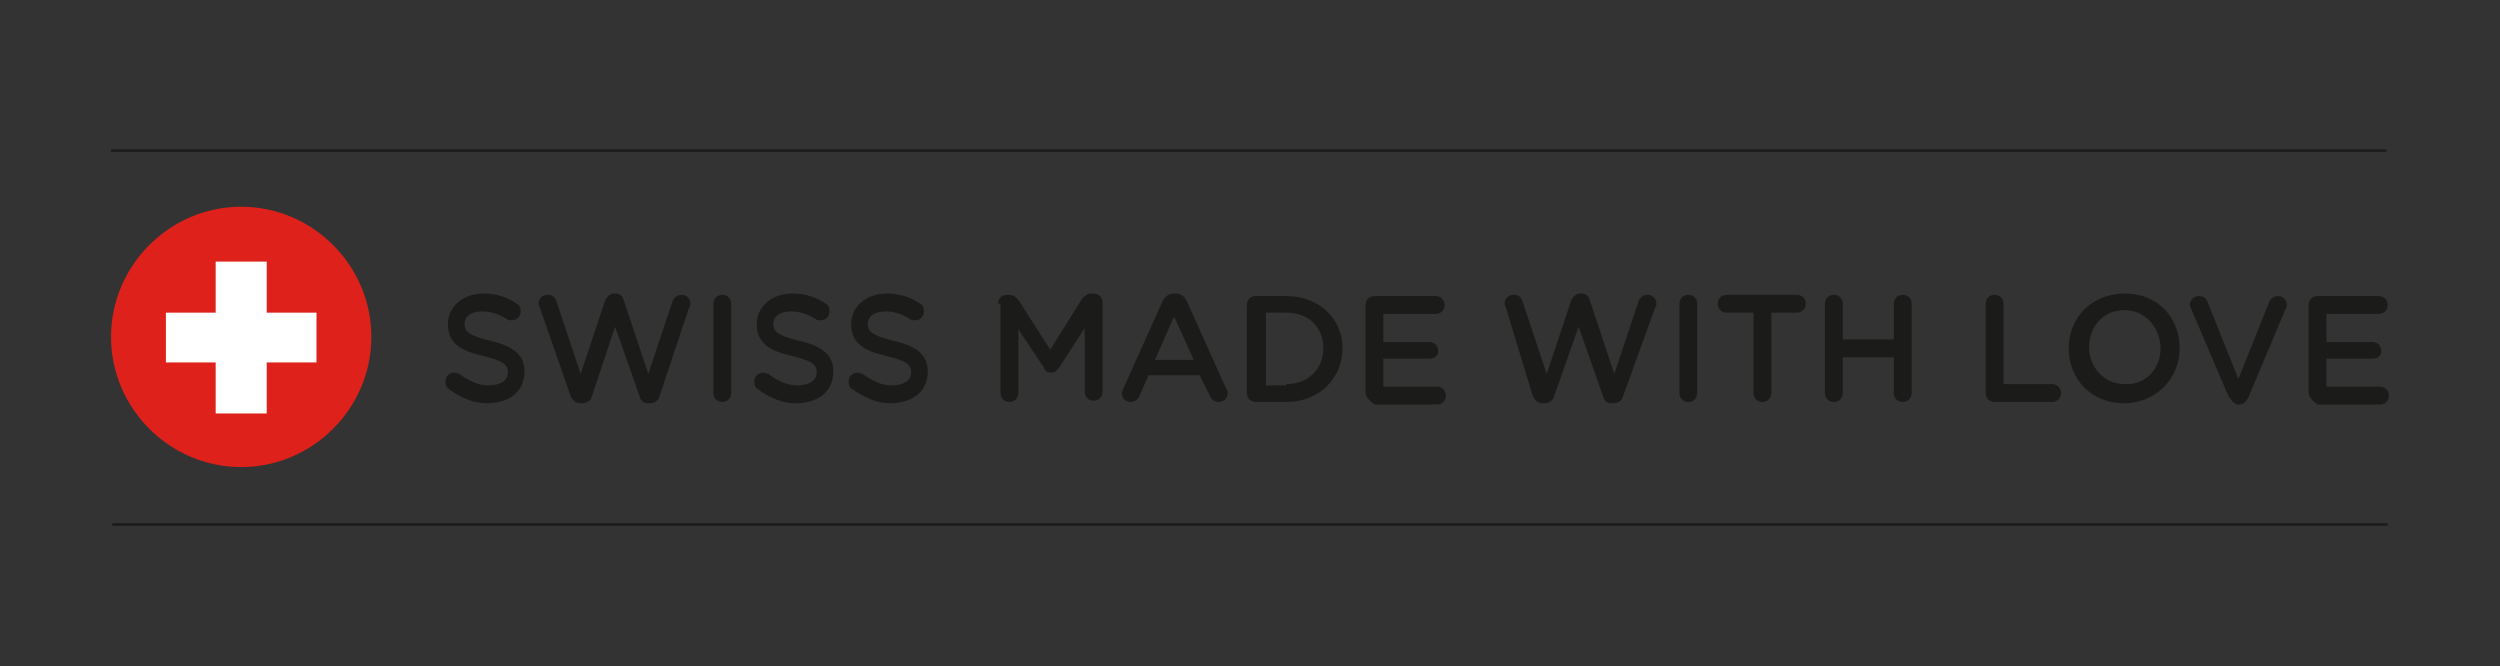 <?xml version="1.0" encoding="utf-8"?>
<!-- Generator: Adobe Illustrator 27.3.1, SVG Export Plug-In . SVG Version: 6.00 Build 0)  -->
<svg version="1.1" id="Calque_1" xmlns="http://www.w3.org/2000/svg" xmlns:xlink="http://www.w3.org/1999/xlink" x="0px" y="0px"
	 viewBox="0 0 195.9 52.2" style="enable-background:new 0 0 195.9 52.2;" xml:space="preserve">
<rect x="0" y="0" width="195.9" height="52.2" fill="#333333" stroke="none"/>
<style type="text/css">
	.st0{fill:#60BBBC;}
	.st1{fill:#292522;}
	.st2{fill:#DF0A14;}
	.st3{fill:#FFFFFF;}
	.st4{clip-path:url(#SVGID_00000116228962108969944500000012010616425279739807_);fill:#292522;}
	.st5{clip-path:url(#SVGID_00000030447676260176636200000015294691250512393636_);fill:none;stroke:#000000;stroke-width:0.25;}
	.st6{fill:none;stroke:#000000;}
	.st7{fill:none;stroke:#000000;stroke-width:0.25;}
	.st8{fill:#1A1A19;}
	.st9{fill:#62BCBD;}
	.st10{fill:#F4ACCC;}
	.st11{fill:#5A2C3F;}
	.st12{fill:#828FAB;}
	.st13{fill:#EC72A6;}
	.st14{fill:#E84E90;}
	.st15{fill:#DE211B;}
	.st16{fill:none;stroke:#1A1A19;stroke-width:0.118;stroke-miterlimit:10;}
	.st17{fill:#00A5A0;}
	.st18{fill:#1B1B1A;}
	.st19{fill:none;stroke:#1B1B1A;stroke-width:0.2;stroke-miterlimit:10;}
	.st20{fill:#008E9E;}
	.st21{fill:#00A3B3;}
	.st22{fill:#00B6D0;}
	.st23{fill:#006A7E;}
	.st24{fill:#FFC2CD;}
	.st25{fill:#79D4DA;}
	.st26{fill:#0CBFCC;}
	.st27{fill:#94D0F4;}
	.st28{fill:#0093D8;}
	.st29{fill:#3BB6EC;}
	.st30{fill:#0776A9;}
	.st31{fill:#F2979B;}
	.st32{fill:#EE7A85;}
	.st33{fill:#F7BFCC;}
	.st34{fill:#F9D0DE;}
	.st35{fill:#67C1F0;}
	.st36{fill:#31B1C2;}
	.st37{fill:#949091;}
	.st38{fill:#C5C2C3;}
	.st39{fill:#2D2D2D;}
	.st40{fill:none;stroke:#F3DDD4;}
	.st41{clip-path:url(#SVGID_00000170980650064484051830000014190234464573501116_);fill:#94D0F4;}
	.st42{clip-path:url(#SVGID_00000170980650064484051830000014190234464573501116_);fill:#1A1A19;}
	.st43{clip-path:url(#SVGID_00000075154440808965334040000001058592854313125565_);fill:#94D0F4;}
	.st44{clip-path:url(#SVGID_00000075154440808965334040000001058592854313125565_);fill:#1A1A19;}
	.st45{fill:#78C7F1;}
	.st46{fill:#7CC8F2;}
	.st47{fill:none;stroke:#0A0B0B;stroke-miterlimit:10;}
	.st48{fill:#484646;}
	.st49{fill:#484646;stroke:#484646;stroke-width:0.75;stroke-miterlimit:10;}
	.st50{fill:#050607;}
	.st51{fill:#FFEB00;}
	.st52{fill:#1FB0CB;}
	.st53{clip-path:url(#SVGID_00000120535281198460899360000013138784618996228747_);fill:#FFFFFF;}
	.st54{clip-path:url(#SVGID_00000063608359514375136250000016798233036516574099_);fill:#FFFFFF;}
	.st55{clip-path:url(#SVGID_00000030474720747103942150000002482184910427690645_);fill:#2D2D2D;}
</style>
<g>
	<path class="st18" d="M35.2,30.5c-0.2-0.1-0.3-0.3-0.3-0.6c0-0.4,0.3-0.7,0.7-0.7c0.2,0,0.3,0.1,0.4,0.1c0.7,0.5,1.4,0.9,2.3,0.9
		c0.9,0,1.5-0.4,1.5-1v0c0-0.6-0.3-0.9-1.9-1.3c-1.8-0.4-2.8-1-2.8-2.5v0c0-1.4,1.2-2.4,2.8-2.4c1,0,1.9,0.3,2.6,0.8
		c0.2,0.1,0.3,0.3,0.3,0.6c0,0.4-0.3,0.7-0.7,0.7c-0.1,0-0.3,0-0.4-0.1c-0.6-0.4-1.3-0.6-1.9-0.6c-0.9,0-1.4,0.4-1.4,1v0
		c0,0.6,0.4,0.9,2,1.3c1.8,0.4,2.7,1.1,2.7,2.4v0c0,1.6-1.2,2.5-3,2.5C37.2,31.6,36.1,31.2,35.2,30.5"/>
	<path class="st18" d="M42.3,24.1c0-0.1-0.1-0.2-0.1-0.3c0-0.4,0.3-0.7,0.7-0.7c0.4,0,0.6,0.2,0.7,0.5l1.9,5.7l1.9-5.7
		c0.1-0.3,0.4-0.6,0.7-0.6h0.1c0.4,0,0.6,0.2,0.7,0.6l1.9,5.7l1.9-5.7c0.1-0.3,0.4-0.5,0.7-0.5c0.4,0,0.7,0.3,0.7,0.7
		c0,0.1,0,0.2-0.1,0.3L51.7,31c-0.1,0.4-0.4,0.6-0.8,0.6h-0.1c-0.4,0-0.6-0.2-0.7-0.6l-1.9-5.4L46.4,31c-0.1,0.4-0.4,0.6-0.8,0.6
		h-0.1c-0.4,0-0.6-0.2-0.8-0.6L42.3,24.1z"/>
	<path class="st18" d="M55.9,23.8c0-0.4,0.3-0.7,0.7-0.7c0.4,0,0.7,0.3,0.7,0.7v7c0,0.4-0.3,0.7-0.7,0.7c-0.4,0-0.7-0.3-0.7-0.7
		V23.8z"/>
	<path class="st18" d="M59.4,30.5c-0.2-0.1-0.3-0.3-0.3-0.6c0-0.4,0.3-0.7,0.7-0.7c0.2,0,0.3,0.1,0.4,0.1c0.7,0.5,1.4,0.9,2.3,0.9
		c0.9,0,1.5-0.4,1.5-1v0c0-0.6-0.3-0.9-1.9-1.3c-1.8-0.4-2.8-1-2.8-2.5v0c0-1.4,1.2-2.4,2.8-2.4c1,0,1.9,0.3,2.6,0.8
		c0.2,0.1,0.3,0.3,0.3,0.6c0,0.4-0.3,0.7-0.7,0.7c-0.1,0-0.3,0-0.4-0.1c-0.6-0.4-1.3-0.6-1.9-0.6c-0.9,0-1.4,0.4-1.4,1v0
		c0,0.6,0.4,0.9,2,1.3c1.8,0.4,2.7,1.1,2.7,2.4v0c0,1.6-1.2,2.5-3,2.5C61.4,31.6,60.3,31.2,59.4,30.5"/>
	<path class="st18" d="M66.8,30.5c-0.2-0.1-0.3-0.3-0.3-0.6c0-0.4,0.3-0.7,0.7-0.7c0.2,0,0.3,0.1,0.4,0.1c0.7,0.5,1.4,0.9,2.3,0.9
		c0.9,0,1.5-0.4,1.5-1v0c0-0.6-0.3-0.9-1.9-1.3c-1.8-0.4-2.8-1-2.8-2.5v0c0-1.4,1.2-2.4,2.8-2.4c1,0,1.9,0.3,2.6,0.8
		c0.2,0.1,0.3,0.3,0.3,0.6c0,0.4-0.3,0.7-0.7,0.7c-0.1,0-0.3,0-0.4-0.1c-0.6-0.4-1.3-0.6-1.9-0.6c-0.9,0-1.4,0.4-1.4,1v0
		c0,0.6,0.4,0.9,2,1.3c1.8,0.4,2.7,1.1,2.7,2.4v0c0,1.6-1.2,2.5-3,2.5C68.8,31.6,67.8,31.2,66.8,30.5"/>
	<path class="st18" d="M78.2,23.8c0-0.4,0.3-0.7,0.7-0.7h0.2c0.3,0,0.5,0.2,0.7,0.4l2.5,3.9l2.5-4c0.2-0.2,0.4-0.4,0.7-0.4h0.2
		c0.4,0,0.7,0.3,0.7,0.7v7c0,0.4-0.3,0.7-0.7,0.7c-0.4,0-0.7-0.3-0.7-0.7v-5l-2,3.1c-0.2,0.2-0.3,0.4-0.6,0.4
		c-0.3,0-0.5-0.1-0.6-0.4l-2-3v5c0,0.4-0.3,0.7-0.7,0.7c-0.4,0-0.7-0.3-0.7-0.7V23.8z"/>
	<path class="st18" d="M88,30.5l3.1-6.9c0.2-0.4,0.5-0.6,0.9-0.6h0.1c0.4,0,0.7,0.2,0.9,0.6l3.1,6.9c0.1,0.1,0.1,0.2,0.1,0.3
		c0,0.4-0.3,0.7-0.7,0.7c-0.3,0-0.6-0.2-0.7-0.5L94,29.4h-4L89.3,31c-0.1,0.3-0.4,0.5-0.7,0.5c-0.4,0-0.7-0.3-0.7-0.7
		C87.9,30.7,88,30.6,88,30.5 M93.5,28.1L92,24.8l-1.5,3.4H93.5z"/>
	<path class="st18" d="M97.7,23.9c0-0.4,0.3-0.7,0.7-0.7h2.4c2.6,0,4.4,1.8,4.4,4.1v0c0,2.3-1.8,4.2-4.4,4.2h-2.4
		c-0.4,0-0.7-0.3-0.7-0.7V23.9z M100.8,30.1c1.7,0,2.9-1.2,2.9-2.8v0c0-1.6-1.1-2.8-2.9-2.8h-1.6v5.7H100.8z"/>
	<path class="st18" d="M107,30.7v-6.8c0-0.4,0.3-0.7,0.7-0.7h4.8c0.4,0,0.7,0.3,0.7,0.7c0,0.4-0.3,0.7-0.7,0.7h-4.1v2.2h3.6
		c0.4,0,0.7,0.3,0.7,0.7c0,0.4-0.3,0.6-0.7,0.6h-3.6v2.2h4.2c0.4,0,0.7,0.3,0.7,0.7c0,0.4-0.3,0.7-0.7,0.7h-4.9
		C107.3,31.4,107,31.1,107,30.7"/>
	<path class="st18" d="M118,24.1c0-0.1-0.1-0.2-0.1-0.3c0-0.4,0.3-0.7,0.7-0.7c0.4,0,0.6,0.2,0.7,0.5l1.9,5.7l1.9-5.7
		c0.1-0.3,0.4-0.6,0.7-0.6h0.1c0.4,0,0.6,0.2,0.7,0.6l1.9,5.7l1.9-5.7c0.1-0.3,0.4-0.5,0.7-0.5c0.4,0,0.7,0.3,0.7,0.7
		c0,0.1,0,0.2-0.1,0.3l-2.5,6.9c-0.1,0.4-0.4,0.6-0.8,0.6h-0.1c-0.4,0-0.6-0.2-0.7-0.6l-1.9-5.4l-1.9,5.4c-0.1,0.4-0.4,0.6-0.8,0.6
		h-0.1c-0.4,0-0.6-0.2-0.8-0.6L118,24.1z"/>
	<path class="st18" d="M131.6,23.8c0-0.4,0.3-0.7,0.7-0.7c0.4,0,0.7,0.3,0.7,0.7v7c0,0.4-0.3,0.7-0.7,0.7c-0.4,0-0.7-0.3-0.7-0.7
		V23.8z"/>
	<path class="st18" d="M137.3,24.5h-2c-0.4,0-0.7-0.3-0.7-0.7c0-0.4,0.3-0.7,0.7-0.7h5.5c0.4,0,0.7,0.3,0.7,0.7
		c0,0.4-0.3,0.7-0.7,0.7h-2v6.3c0,0.4-0.3,0.7-0.7,0.7c-0.4,0-0.7-0.3-0.7-0.7V24.5z"/>
	<path class="st18" d="M143,23.8c0-0.4,0.3-0.7,0.7-0.7c0.4,0,0.7,0.3,0.7,0.7v2.8h4v-2.8c0-0.4,0.3-0.7,0.7-0.7
		c0.4,0,0.7,0.3,0.7,0.7v7c0,0.4-0.3,0.7-0.7,0.7c-0.4,0-0.7-0.3-0.7-0.7v-2.8h-4v2.8c0,0.4-0.3,0.7-0.7,0.7c-0.4,0-0.7-0.3-0.7-0.7
		V23.8z"/>
	<path class="st18" d="M155.6,23.8c0-0.4,0.3-0.7,0.7-0.7c0.4,0,0.7,0.3,0.7,0.7v6.3h3.8c0.4,0,0.7,0.3,0.7,0.7
		c0,0.4-0.3,0.7-0.7,0.7h-4.5c-0.4,0-0.7-0.3-0.7-0.7V23.8z"/>
	<path class="st18" d="M162.1,27.3L162.1,27.3c0-2.4,1.8-4.3,4.4-4.3c2.6,0,4.3,1.9,4.3,4.3v0c0,2.3-1.8,4.3-4.4,4.3
		C163.9,31.6,162.1,29.7,162.1,27.3 M169.3,27.3L169.3,27.3c0-1.6-1.2-3-2.8-3c-1.7,0-2.8,1.3-2.8,2.9v0c0,1.6,1.2,2.9,2.8,2.9
		C168.1,30.2,169.3,28.9,169.3,27.3"/>
	<path class="st18" d="M174.6,31l-2.9-6.8c0-0.1-0.1-0.2-0.1-0.3c0-0.4,0.3-0.7,0.7-0.7c0.4,0,0.6,0.2,0.7,0.5l2.4,6l2.4-6
		c0.1-0.3,0.4-0.5,0.7-0.5c0.4,0,0.7,0.3,0.7,0.7c0,0.1,0,0.2-0.1,0.3l-2.9,6.9c-0.2,0.4-0.4,0.6-0.8,0.6h-0.1
		C175,31.6,174.8,31.3,174.6,31"/>
	<path class="st18" d="M180.9,30.7v-6.8c0-0.4,0.3-0.7,0.7-0.7h4.8c0.4,0,0.7,0.3,0.7,0.7c0,0.4-0.3,0.7-0.7,0.7h-4.1v2.2h3.6
		c0.4,0,0.7,0.3,0.7,0.7c0,0.4-0.3,0.6-0.7,0.6h-3.6v2.2h4.2c0.4,0,0.7,0.3,0.7,0.7c0,0.4-0.3,0.7-0.7,0.7h-4.9
		C181.2,31.4,180.9,31.1,180.9,30.7"/>
	<path class="st15" d="M29.1,26.4c0,5.6-4.6,10.2-10.2,10.2c-5.6,0-10.2-4.6-10.2-10.2s4.6-10.2,10.2-10.2
		C24.5,16.2,29.1,20.8,29.1,26.4"/>
	<polygon class="st3" points="20.9,24.5 20.9,20.5 16.9,20.5 16.9,24.5 13,24.5 13,28.4 16.9,28.4 16.9,32.4 20.9,32.4 20.9,28.4 
		24.8,28.4 24.8,24.5 	"/>
	<line class="st19" x1="187.1" y1="41.1" x2="8.8" y2="41.1"/>
	<line class="st19" x1="187" y1="11.8" x2="8.7" y2="11.8"/>
</g>
</svg>
